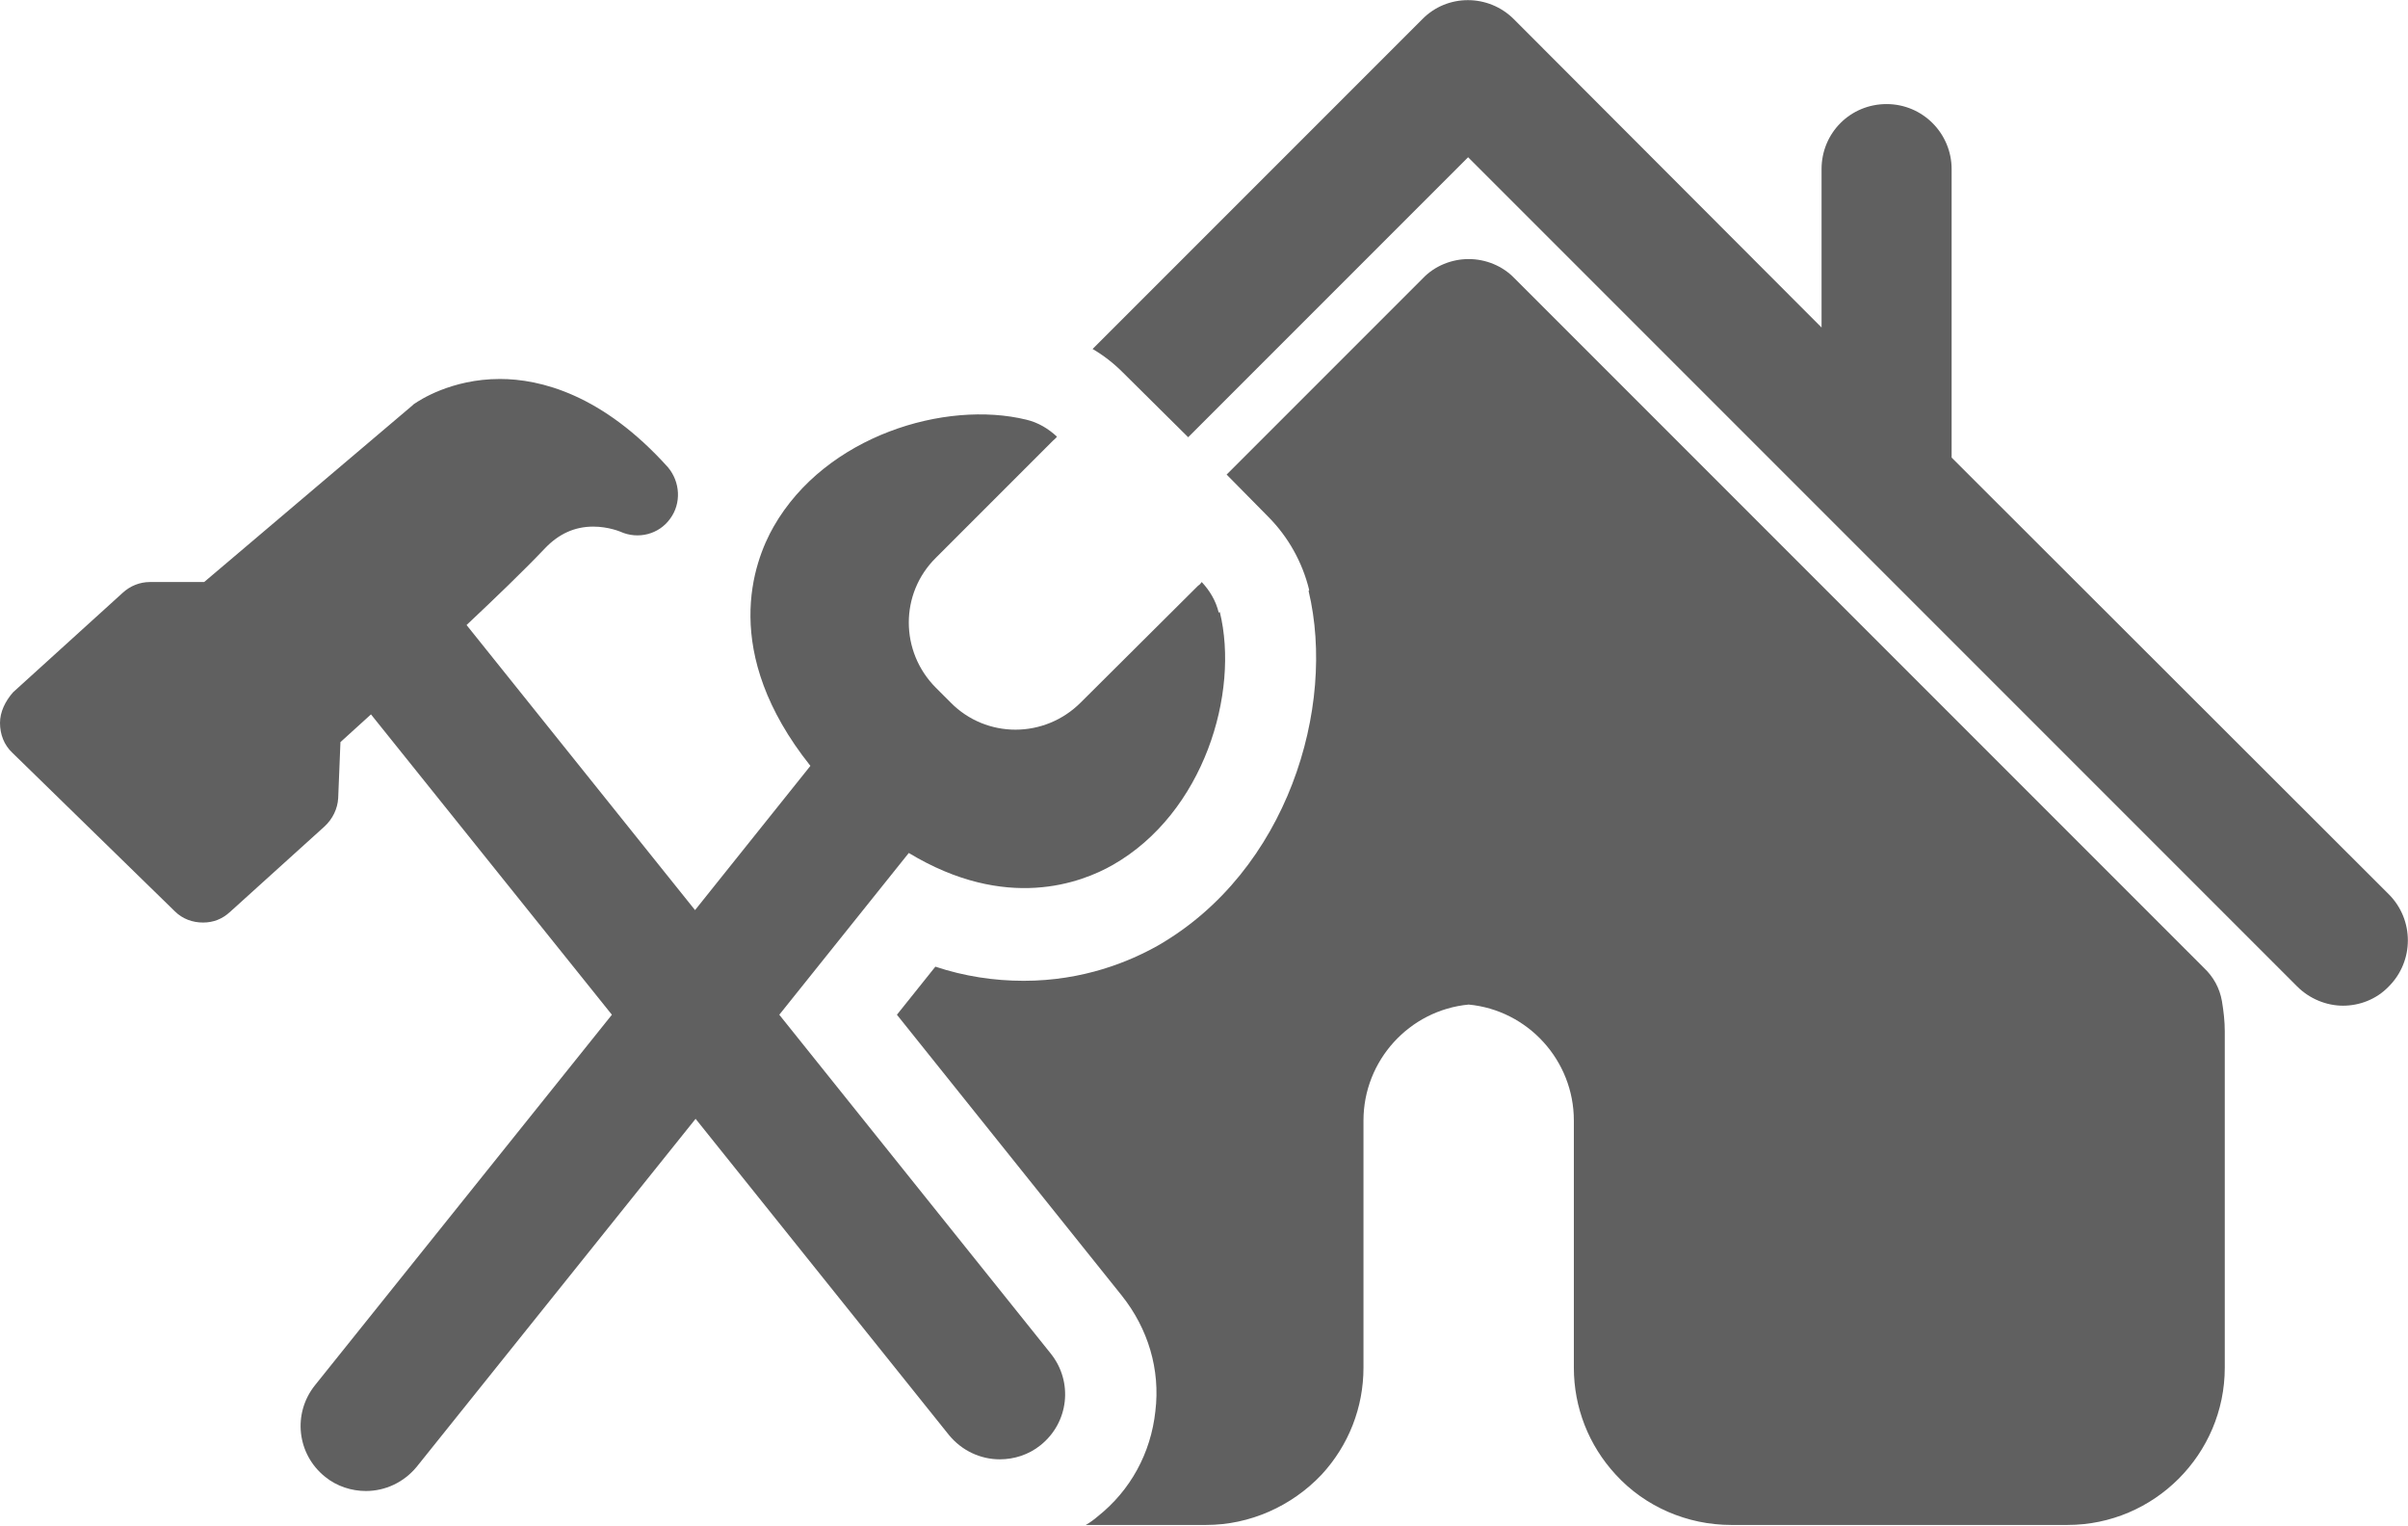 <?xml version="1.0" encoding="UTF-8"?> <svg xmlns="http://www.w3.org/2000/svg" id="Layer_2" viewBox="0 0 42.58 26.98"><defs><style>.cls-1{fill:#606060;}</style></defs><g id="OBJECTS"><path class="cls-1" d="M42.24,15.81l-7.73-7.72V2.99c0-.63-.51-1.15-1.15-1.15s-1.15.51-1.15,1.15v2.8L26.77.34c-.45-.45-1.18-.45-1.62,0l-5.83,5.83c.19.11.37.25.53.41l1.16,1.15,4.95-4.95,14.66,14.66c.22.22.52.34.81.34s.59-.11.81-.34c.45-.45.45-1.18,0-1.63Z"></path><path class="cls-1" d="M23.14,10.45c.49,2.05-.37,4.95-2.67,6.27-.5.28-1.31.62-2.37.62h0c-.52,0-1.05-.08-1.56-.25l-.68.85,3.98,4.97c.46.58.68,1.3.59,2.04-.08.74-.44,1.4-1.02,1.86-.07.06-.14.11-.21.15h2.13c.77,0,1.51-.33,2.04-.89.48-.52.74-1.19.74-1.89v-4.37c0-1.06.81-1.95,1.86-2.05,1.05.1,1.86.99,1.86,2.05v4.37c0,.7.26,1.37.74,1.89.52.57,1.27.89,2.04.89h5.95c1.53,0,2.78-1.25,2.78-2.78v-5.95c0-.17-.02-.35-.05-.53-.04-.23-.15-.43-.32-.59l-12.19-12.19c-.21-.22-.51-.34-.81-.34s-.6.12-.81.34l-3.47,3.47.73.74c.36.36.61.81.73,1.3Z"></path><path class="cls-1" d="M21.55,10.83c-.05-.21-.16-.39-.3-.54-.02.03-.04.05-.07.07l-2.07,2.06c-.64.64-1.67.64-2.3,0l-.26-.26c-.64-.64-.64-1.67,0-2.3l2.07-2.07s.05-.04.07-.07c-.15-.14-.33-.25-.54-.3-1.43-.35-3.55.28-4.47,1.89-.36.63-.95,2.22.65,4.23l-2.04,2.55-4.04-5.04c.51-.48,1.01-.96,1.39-1.36.24-.25.52-.38.85-.38.27,0,.48.09.48.09h0c.31.14.68.05.88-.23.2-.27.18-.65-.04-.91-1.16-1.29-2.26-1.56-2.97-1.56-.87,0-1.44.39-1.5.43-.02.01-.03.02-.05.04l-3.68,3.12h-.96c-.18,0-.35.07-.48.19l-1.94,1.76C.09,12.4,0,12.59,0,12.78c0,.2.07.39.22.53l2.87,2.8c.14.14.32.2.5.2s.34-.06.48-.19l1.67-1.51c.14-.13.23-.31.24-.5l.04-.99c.13-.12.32-.29.54-.49l4.26,5.31-5.25,6.55c-.4.5-.32,1.22.18,1.62.21.17.47.25.72.25.34,0,.67-.15.9-.43l4.93-6.15,4.48,5.59c.23.28.56.43.9.43.25,0,.51-.08.72-.25.5-.4.58-1.12.18-1.62l-4.8-5.99,2.29-2.86c1.72,1.04,3.05.53,3.61.21,1.61-.92,2.24-3.04,1.89-4.47Z"></path></g></svg> 